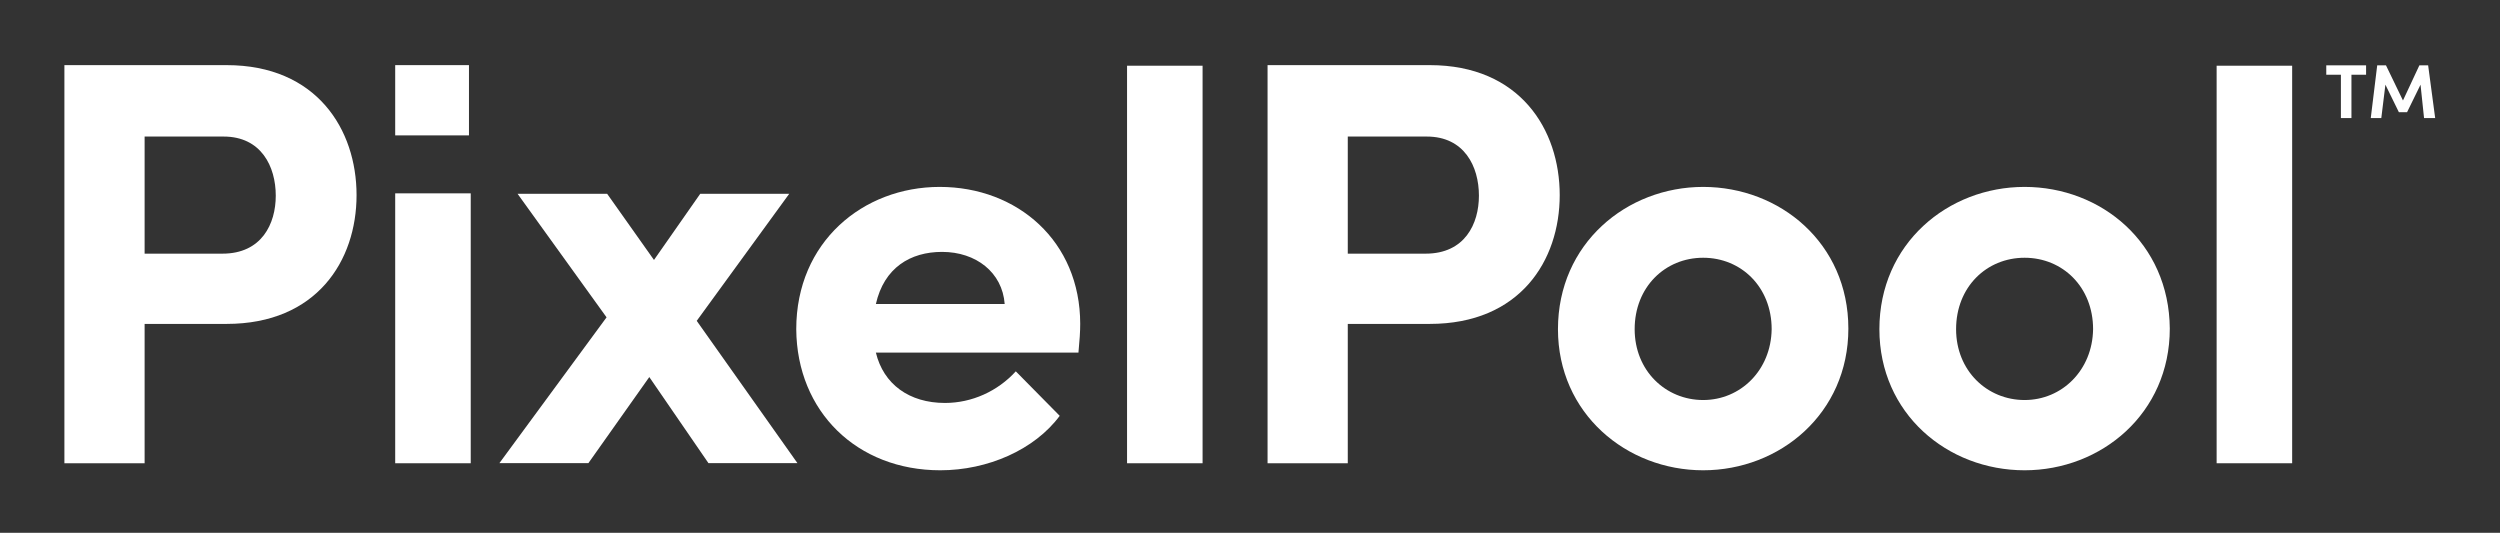 <?xml version="1.0" encoding="utf-8"?>
<!-- Generator: Adobe Illustrator 27.3.1, SVG Export Plug-In . SVG Version: 6.00 Build 0)  -->
<svg version="1.1" id="Layer_1" xmlns="http://www.w3.org/2000/svg" xmlns:xlink="http://www.w3.org/1999/xlink" x="0px" y="0px"
	 viewBox="0 0 427 91" style="enable-background:new 0 0 427 91;" xml:space="preserve">
<rect x="0" y="0" width="427" height="91" fill="#333333" stroke="none"/>
<style type="text/css">
	.st0{fill:#FFFFFF;}
	.st1{fill:none;}
</style>
<g>
	<g id="PixelPool_logo">
		<g id="Group_5" transform="translate(11 80.324)">
			<path id="Path_3" class="st0" d="M56.5-57.2h12.6v-12H56.5V-57.2z"/>
			<g id="Group_3" transform="translate(402.227 -69.161)">
				<path id="Path_4" class="st0" d="M0,0l-2.8,6l-2.9-6h-1.5l-1.1,9h1.8l0.7-5.7L-3.5,8h1.4l2.3-4.7L0.8,9h1.9L1.5,0H0z M-15.9,0
					v1.6h2.5V9h1.8V1.6h2.5V0H-15.9z"/>
			</g>
			<g>
				<path class="st1" d="M232.7-57h-13.5v20h13.3c6.6,0,9.1-5.1,9.1-10C241.6-51.9,239.2-57,232.7-57z"/>
				<path class="st1" d="M149.8-37.3c-5.3,0-9.9,2.7-11.3,8.9h21.9C160.1-33.8,155.7-37.3,149.8-37.3z"/>
				<path class="st1" d="M27.2-57H13.7v20H27c6.6,0,9.1-5.1,9.1-10C36.1-51.9,33.7-57,27.2-57z"/>
				<path class="st1" d="M279.9-36.4c-6.4,0-11.7,5-11.7,12.2c0,7.1,5.2,12.1,11.7,12.1c6.4,0,11.7-5,11.7-12.1
					C291.5-31.4,286.3-36.4,279.9-36.4z"/>
				<path class="st1" d="M334.8-36.4c-6.4,0-11.7,5-11.7,12.2c0,7.1,5.2,12.1,11.7,12.1s11.7-5,11.7-12.1
					C346.4-31.4,341.2-36.4,334.8-36.4z"/>
				<path class="st0" d="M334.8-48.4c-13.1,0-24.8,9.7-24.8,24.3C310-9.7,321.6,0,334.8,0h0c13.1,0,24.8-9.7,24.8-24.2
					C359.5-38.8,347.9-48.4,334.8-48.4z M334.8-12L334.8-12L334.8-12L334.8-12c-6.4,0-11.7-5-11.7-12.1c0-7.2,5.2-12.2,11.7-12.2
					s11.7,5,11.7,12.2C346.4-17.1,341.2-12,334.8-12z"/>
				<rect x="56.5" y="-47.3" class="st0" width="12.9" height="46.1"/>
				<rect x="367.6" y="-69.1" class="st0" width="12.9" height="67.9"/>
				<path class="st0" d="M27.7-69.2H0v68h13.7V-25h14c15.4,0,22.2-10.8,22.2-22S43.1-69.2,27.7-69.2z M27-37H13.7v-20h13.5
					c6.4,0,8.9,5.1,8.9,10.1C36.1-42.1,33.7-37,27-37z"/>
				<polygon class="st0" points="334.8,-12 334.8,-12 334.8,-12 				"/>
				<path class="st0" d="M233.2-69.2h-27.7v68h13.7V-25h14c15.4,0,22.2-10.8,22.2-22S248.6-69.2,233.2-69.2z M232.5-37h-13.3v-20
					h13.5c6.4,0,8.9,5.1,8.9,10.1C241.6-42.1,239.2-37,232.5-37z"/>
				<path class="st0" d="M279.9-48.4c-13.1,0-24.8,9.7-24.8,24.3C255.1-9.7,266.8,0,279.9,0s24.8-9.7,24.8-24.2
					C304.7-38.8,293-48.4,279.9-48.4z M279.9-12c-6.4,0-11.7-5-11.7-12.1c0-7.2,5.2-12.2,11.7-12.2s11.7,5,11.7,12.2
					C291.5-17.1,286.3-12,279.9-12z"/>
				<rect x="181.5" y="-69.1" class="st0" width="12.9" height="67.9"/>
				<path class="st0" d="M149.5-48.4c-13.1,0-24.5,9.4-24.5,24.3C125.1-10,135.4,0,149.6,0c8.1,0,16.1-3.5,20.4-9.3l-7.5-7.6
					c-3.1,3.4-7.5,5.4-12.1,5.4c-6.1,0-10.5-3.2-11.8-8.6h34.6c0.2-2.1,0.3-3.6,0.3-4.9l0,0C173.5-39.1,162.8-48.4,149.5-48.4z
					 M138.6-28.4c1.4-6.2,5.9-8.9,11.3-8.9c5.8,0,10.3,3.5,10.7,8.9H138.6z"/>
			</g>
		</g>
	</g>
</g>
<polygon class="st0" points="119,54.8 134.8,33.1 119.6,33.1 111.7,44.4 103.7,33.1 88.4,33.1 103.6,54.2 85.3,79.1 100.5,79.1 
	110.9,64.4 121,79.1 136.2,79.1 "/>
</svg>
